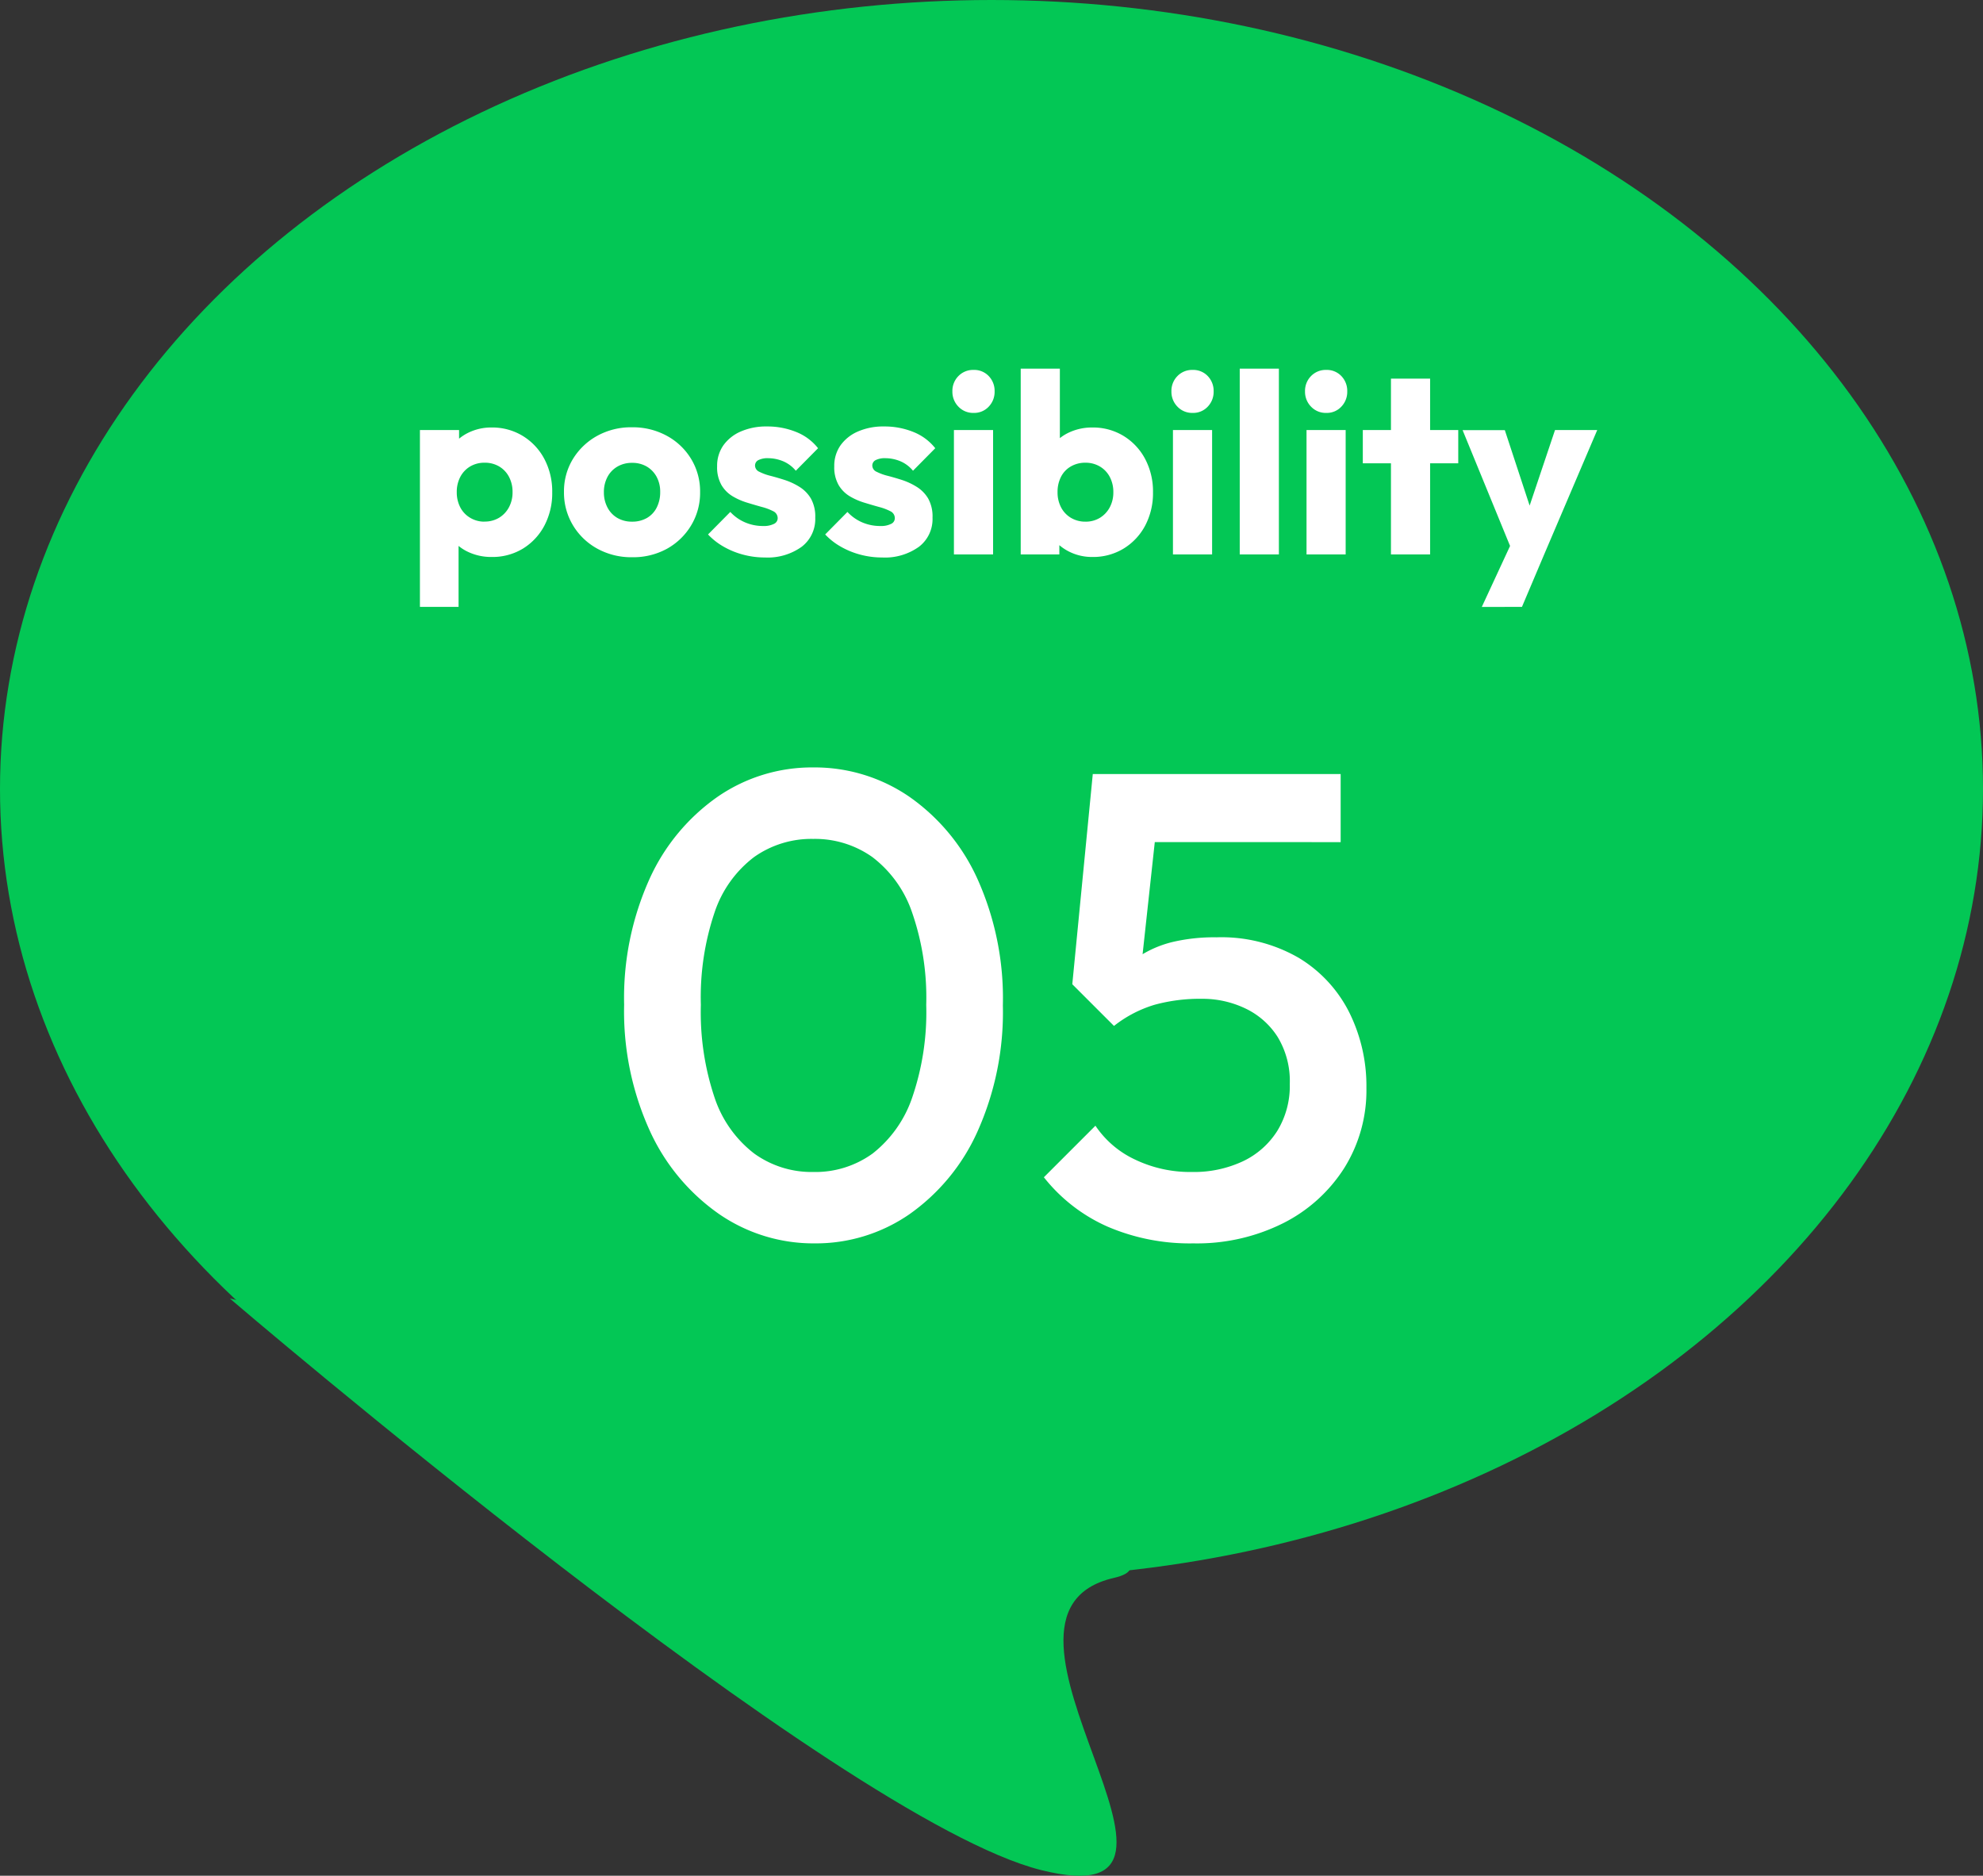 <svg xmlns="http://www.w3.org/2000/svg" width="93" height="87.966" viewBox="0 0 93 87.966">
  <rect x="0" y="0" width="93" height="87.966" fill="#333333" stroke="none"/>
  <g id="グループ_360" data-name="グループ 360" transform="translate(-250 -1488)">
    <g id="グループ_216" data-name="グループ 216" transform="translate(250 1488)">
      <ellipse id="楕円形_10" data-name="楕円形 10" cx="46.5" cy="37" rx="46.5" ry="37" fill="#03c755"/>
      <path id="パス_1" data-name="パス 1" d="M1224.442-142c-7.495,1.724,6.132,16.091-3.407,13.7s-38.048-26.805-38.048-26.805S1231.936-143.724,1224.442-142Z" transform="translate(-1172.208 216)" fill="#03c755"/>
    </g>
    <path id="パス_91" data-name="パス 91" d="M-23.946.12a2.537,2.537,0,0,1-1.08-.228,2.134,2.134,0,0,1-.8-.63,1.727,1.727,0,0,1-.36-.918v-2.46a1.825,1.825,0,0,1,.36-.936,2.167,2.167,0,0,1,.8-.66,2.43,2.43,0,0,1,1.08-.24,2.743,2.743,0,0,1,1.47.4,2.789,2.789,0,0,1,1.008,1.08,3.255,3.255,0,0,1,.366,1.56,3.255,3.255,0,0,1-.366,1.56,2.789,2.789,0,0,1-1.008,1.08A2.743,2.743,0,0,1-23.946.12Zm-3.36,2.34V-5.832h1.836v1.5l-.3,1.416.276,1.416V2.46Zm3.024-4a1.3,1.3,0,0,0,.69-.18,1.273,1.273,0,0,0,.462-.492,1.469,1.469,0,0,0,.168-.708,1.5,1.5,0,0,0-.168-.72,1.229,1.229,0,0,0-.462-.486A1.306,1.306,0,0,0-24.27-4.3a1.306,1.306,0,0,0-.678.174,1.229,1.229,0,0,0-.462.486,1.5,1.5,0,0,0-.168.72,1.514,1.514,0,0,0,.162.708,1.217,1.217,0,0,0,.462.492A1.281,1.281,0,0,0-24.282-1.536ZM-17.358.132a3.3,3.3,0,0,1-1.626-.4,3.023,3.023,0,0,1-1.146-1.1,2.96,2.96,0,0,1-.42-1.56,2.9,2.9,0,0,1,.42-1.548,3.066,3.066,0,0,1,1.14-1.086,3.29,3.29,0,0,1,1.632-.4,3.33,3.33,0,0,1,1.632.4,3.005,3.005,0,0,1,1.14,1.086,2.929,2.929,0,0,1,.42,1.554,2.96,2.96,0,0,1-.42,1.56,3.036,3.036,0,0,1-1.14,1.1A3.29,3.29,0,0,1-17.358.132Zm0-1.668a1.362,1.362,0,0,0,.7-.174A1.168,1.168,0,0,0-16.2-2.2a1.577,1.577,0,0,0,.162-.726,1.46,1.46,0,0,0-.168-.714,1.24,1.24,0,0,0-.462-.48,1.33,1.33,0,0,0-.69-.174,1.338,1.338,0,0,0-.684.174,1.217,1.217,0,0,0-.468.486,1.5,1.5,0,0,0-.168.72,1.5,1.5,0,0,0,.168.714,1.207,1.207,0,0,0,.468.492A1.338,1.338,0,0,0-17.358-1.536ZM-11.13.144A3.941,3.941,0,0,1-12.144.012a3.769,3.769,0,0,1-.924-.378,3.076,3.076,0,0,1-.726-.57l1.044-1.056a2.033,2.033,0,0,0,.684.486,2.124,2.124,0,0,0,.864.174,1.047,1.047,0,0,0,.5-.1.293.293,0,0,0,.174-.264.359.359,0,0,0-.21-.33,2.578,2.578,0,0,0-.534-.2q-.324-.09-.684-.2a3.064,3.064,0,0,1-.684-.3,1.5,1.5,0,0,1-.528-.534,1.677,1.677,0,0,1-.2-.87,1.669,1.669,0,0,1,.288-.978,1.946,1.946,0,0,1,.816-.654A2.963,2.963,0,0,1-11.034-6a3.591,3.591,0,0,1,1.374.258,2.465,2.465,0,0,1,1.026.762L-9.678-3.924A1.545,1.545,0,0,0-10.3-4.38a1.843,1.843,0,0,0-.666-.132.959.959,0,0,0-.468.09.283.283,0,0,0-.156.258.324.324,0,0,0,.2.288,2.469,2.469,0,0,0,.528.192q.324.084.684.2a3.148,3.148,0,0,1,.684.324,1.606,1.606,0,0,1,.528.546,1.73,1.73,0,0,1,.2.894A1.634,1.634,0,0,1-9.4-.36,2.734,2.734,0,0,1-11.13.144Zm5.5,0A3.941,3.941,0,0,1-6.648.012a3.769,3.769,0,0,1-.924-.378A3.076,3.076,0,0,1-8.3-.936l1.044-1.056a2.033,2.033,0,0,0,.684.486,2.124,2.124,0,0,0,.864.174,1.047,1.047,0,0,0,.5-.1.293.293,0,0,0,.174-.264.359.359,0,0,0-.21-.33,2.578,2.578,0,0,0-.534-.2q-.324-.09-.684-.2a3.064,3.064,0,0,1-.684-.3,1.5,1.5,0,0,1-.528-.534,1.677,1.677,0,0,1-.2-.87,1.669,1.669,0,0,1,.288-.978,1.946,1.946,0,0,1,.816-.654A2.963,2.963,0,0,1-5.538-6a3.591,3.591,0,0,1,1.374.258,2.465,2.465,0,0,1,1.026.762L-4.182-3.924A1.545,1.545,0,0,0-4.8-4.38a1.843,1.843,0,0,0-.666-.132.959.959,0,0,0-.468.09.283.283,0,0,0-.156.258.324.324,0,0,0,.2.288,2.469,2.469,0,0,0,.528.192q.324.084.684.2a3.148,3.148,0,0,1,.684.324,1.606,1.606,0,0,1,.528.546,1.73,1.73,0,0,1,.2.894A1.634,1.634,0,0,1-3.9-.36,2.734,2.734,0,0,1-5.634.144ZM-2.262,0V-5.832H-.426V0Zm.924-6.636a.947.947,0,0,1-.714-.294.993.993,0,0,1-.282-.714.988.988,0,0,1,.282-.72.957.957,0,0,1,.714-.288.937.937,0,0,1,.708.288,1,1,0,0,1,.276.72A1,1,0,0,1-.63-6.93.928.928,0,0,1-1.338-6.636ZM4.23.12A2.381,2.381,0,0,1,3.15-.126a2.247,2.247,0,0,1-.8-.66,1.792,1.792,0,0,1-.36-.93v-2.46a1.727,1.727,0,0,1,.36-.918,2.134,2.134,0,0,1,.8-.63,2.537,2.537,0,0,1,1.08-.228,2.743,2.743,0,0,1,1.47.4,2.79,2.79,0,0,1,1.008,1.08,3.255,3.255,0,0,1,.366,1.56,3.255,3.255,0,0,1-.366,1.56A2.79,2.79,0,0,1,5.7-.276,2.743,2.743,0,0,1,4.23.12ZM.87,0V-8.712H2.706V-4.4l-.3,1.416.276,1.416V0ZM3.906-1.536a1.272,1.272,0,0,0,.678-.18,1.273,1.273,0,0,0,.462-.492,1.469,1.469,0,0,0,.168-.708,1.5,1.5,0,0,0-.168-.72,1.229,1.229,0,0,0-.462-.486A1.306,1.306,0,0,0,3.906-4.3a1.338,1.338,0,0,0-.684.174,1.177,1.177,0,0,0-.462.486,1.54,1.54,0,0,0-.162.72,1.5,1.5,0,0,0,.168.72,1.229,1.229,0,0,0,.462.486A1.306,1.306,0,0,0,3.906-1.536ZM8.01,0V-5.832H9.846V0Zm.924-6.636A.947.947,0,0,1,8.22-6.93a.993.993,0,0,1-.282-.714.988.988,0,0,1,.282-.72.957.957,0,0,1,.714-.288.937.937,0,0,1,.708.288,1,1,0,0,1,.276.72,1,1,0,0,1-.276.714A.928.928,0,0,1,8.934-6.636ZM11.142,0V-8.712h1.836V0Zm3.132,0V-5.832H16.11V0ZM15.2-6.636a.947.947,0,0,1-.714-.294.993.993,0,0,1-.282-.714.988.988,0,0,1,.282-.72.957.957,0,0,1,.714-.288.937.937,0,0,1,.708.288,1,1,0,0,1,.276.72,1,1,0,0,1-.276.714A.928.928,0,0,1,15.2-6.636ZM18.234,0V-8.244H20.07V0Zm-1.32-4.272v-1.56H21.39v1.56Zm7.08,4.3-2.4-5.856h1.98L25.1-1.188h-.732l1.56-4.644h1.98L25.41.024Zm-1.5,2.436,1.752-3.78L25.41.024,24.378,2.46Z" transform="translate(297 1514)" fill="#fff"/>
    <path id="パス_92" data-name="パス 92" d="M10.2.31A7.8,7.8,0,0,1,5.719-1.069,9.614,9.614,0,0,1,2.48-4.96a13.517,13.517,0,0,1-1.209-5.921,13.564,13.564,0,0,1,1.193-5.905,9.454,9.454,0,0,1,3.208-3.86,7.79,7.79,0,0,1,4.464-1.364,7.84,7.84,0,0,1,4.495,1.364,9.454,9.454,0,0,1,3.208,3.86,13.642,13.642,0,0,1,1.194,5.936A13.667,13.667,0,0,1,17.84-4.929a9.484,9.484,0,0,1-3.193,3.875A7.718,7.718,0,0,1,10.2.31Zm-.062-3.348a4.574,4.574,0,0,0,2.79-.868,5.632,5.632,0,0,0,1.845-2.6,12.308,12.308,0,0,0,.666-4.371,12.2,12.2,0,0,0-.666-4.34,5.481,5.481,0,0,0-1.86-2.589,4.65,4.65,0,0,0-2.774-.852,4.65,4.65,0,0,0-2.775.852,5.393,5.393,0,0,0-1.844,2.573,12.442,12.442,0,0,0-.651,4.355A12.575,12.575,0,0,0,5.518-6.51a5.49,5.49,0,0,0,1.844,2.6A4.592,4.592,0,0,0,10.137-3.038ZM27.962.31a9.773,9.773,0,0,1-4.03-.79,7.847,7.847,0,0,1-2.976-2.31l2.418-2.418a4.556,4.556,0,0,0,1.844,1.581,5.978,5.978,0,0,0,2.682.589,5.412,5.412,0,0,0,2.387-.5A3.857,3.857,0,0,0,31.9-4.96a4.026,4.026,0,0,0,.589-2.2,3.993,3.993,0,0,0-.573-2.217A3.644,3.644,0,0,0,30.4-10.71a4.669,4.669,0,0,0-2.031-.45,8.075,8.075,0,0,0-2.216.279,5.725,5.725,0,0,0-1.906.992l.093-2.232a4.493,4.493,0,0,1,1.147-1.069A5.054,5.054,0,0,1,27-13.826a8.508,8.508,0,0,1,2.046-.217,7.249,7.249,0,0,1,3.86.961,6.273,6.273,0,0,1,2.371,2.557,7.763,7.763,0,0,1,.806,3.549,6.871,6.871,0,0,1-1.038,3.751A7.253,7.253,0,0,1,32.178-.636,9.052,9.052,0,0,1,27.962.31Zm-3.72-10.2-1.953-1.953L23.25-21.7h3.255L25.389-11.439Zm-.372-8.618L23.25-21.7H34.875v3.193Z" transform="translate(278 1546)" fill="#fff"/>
  </g>
</svg>
